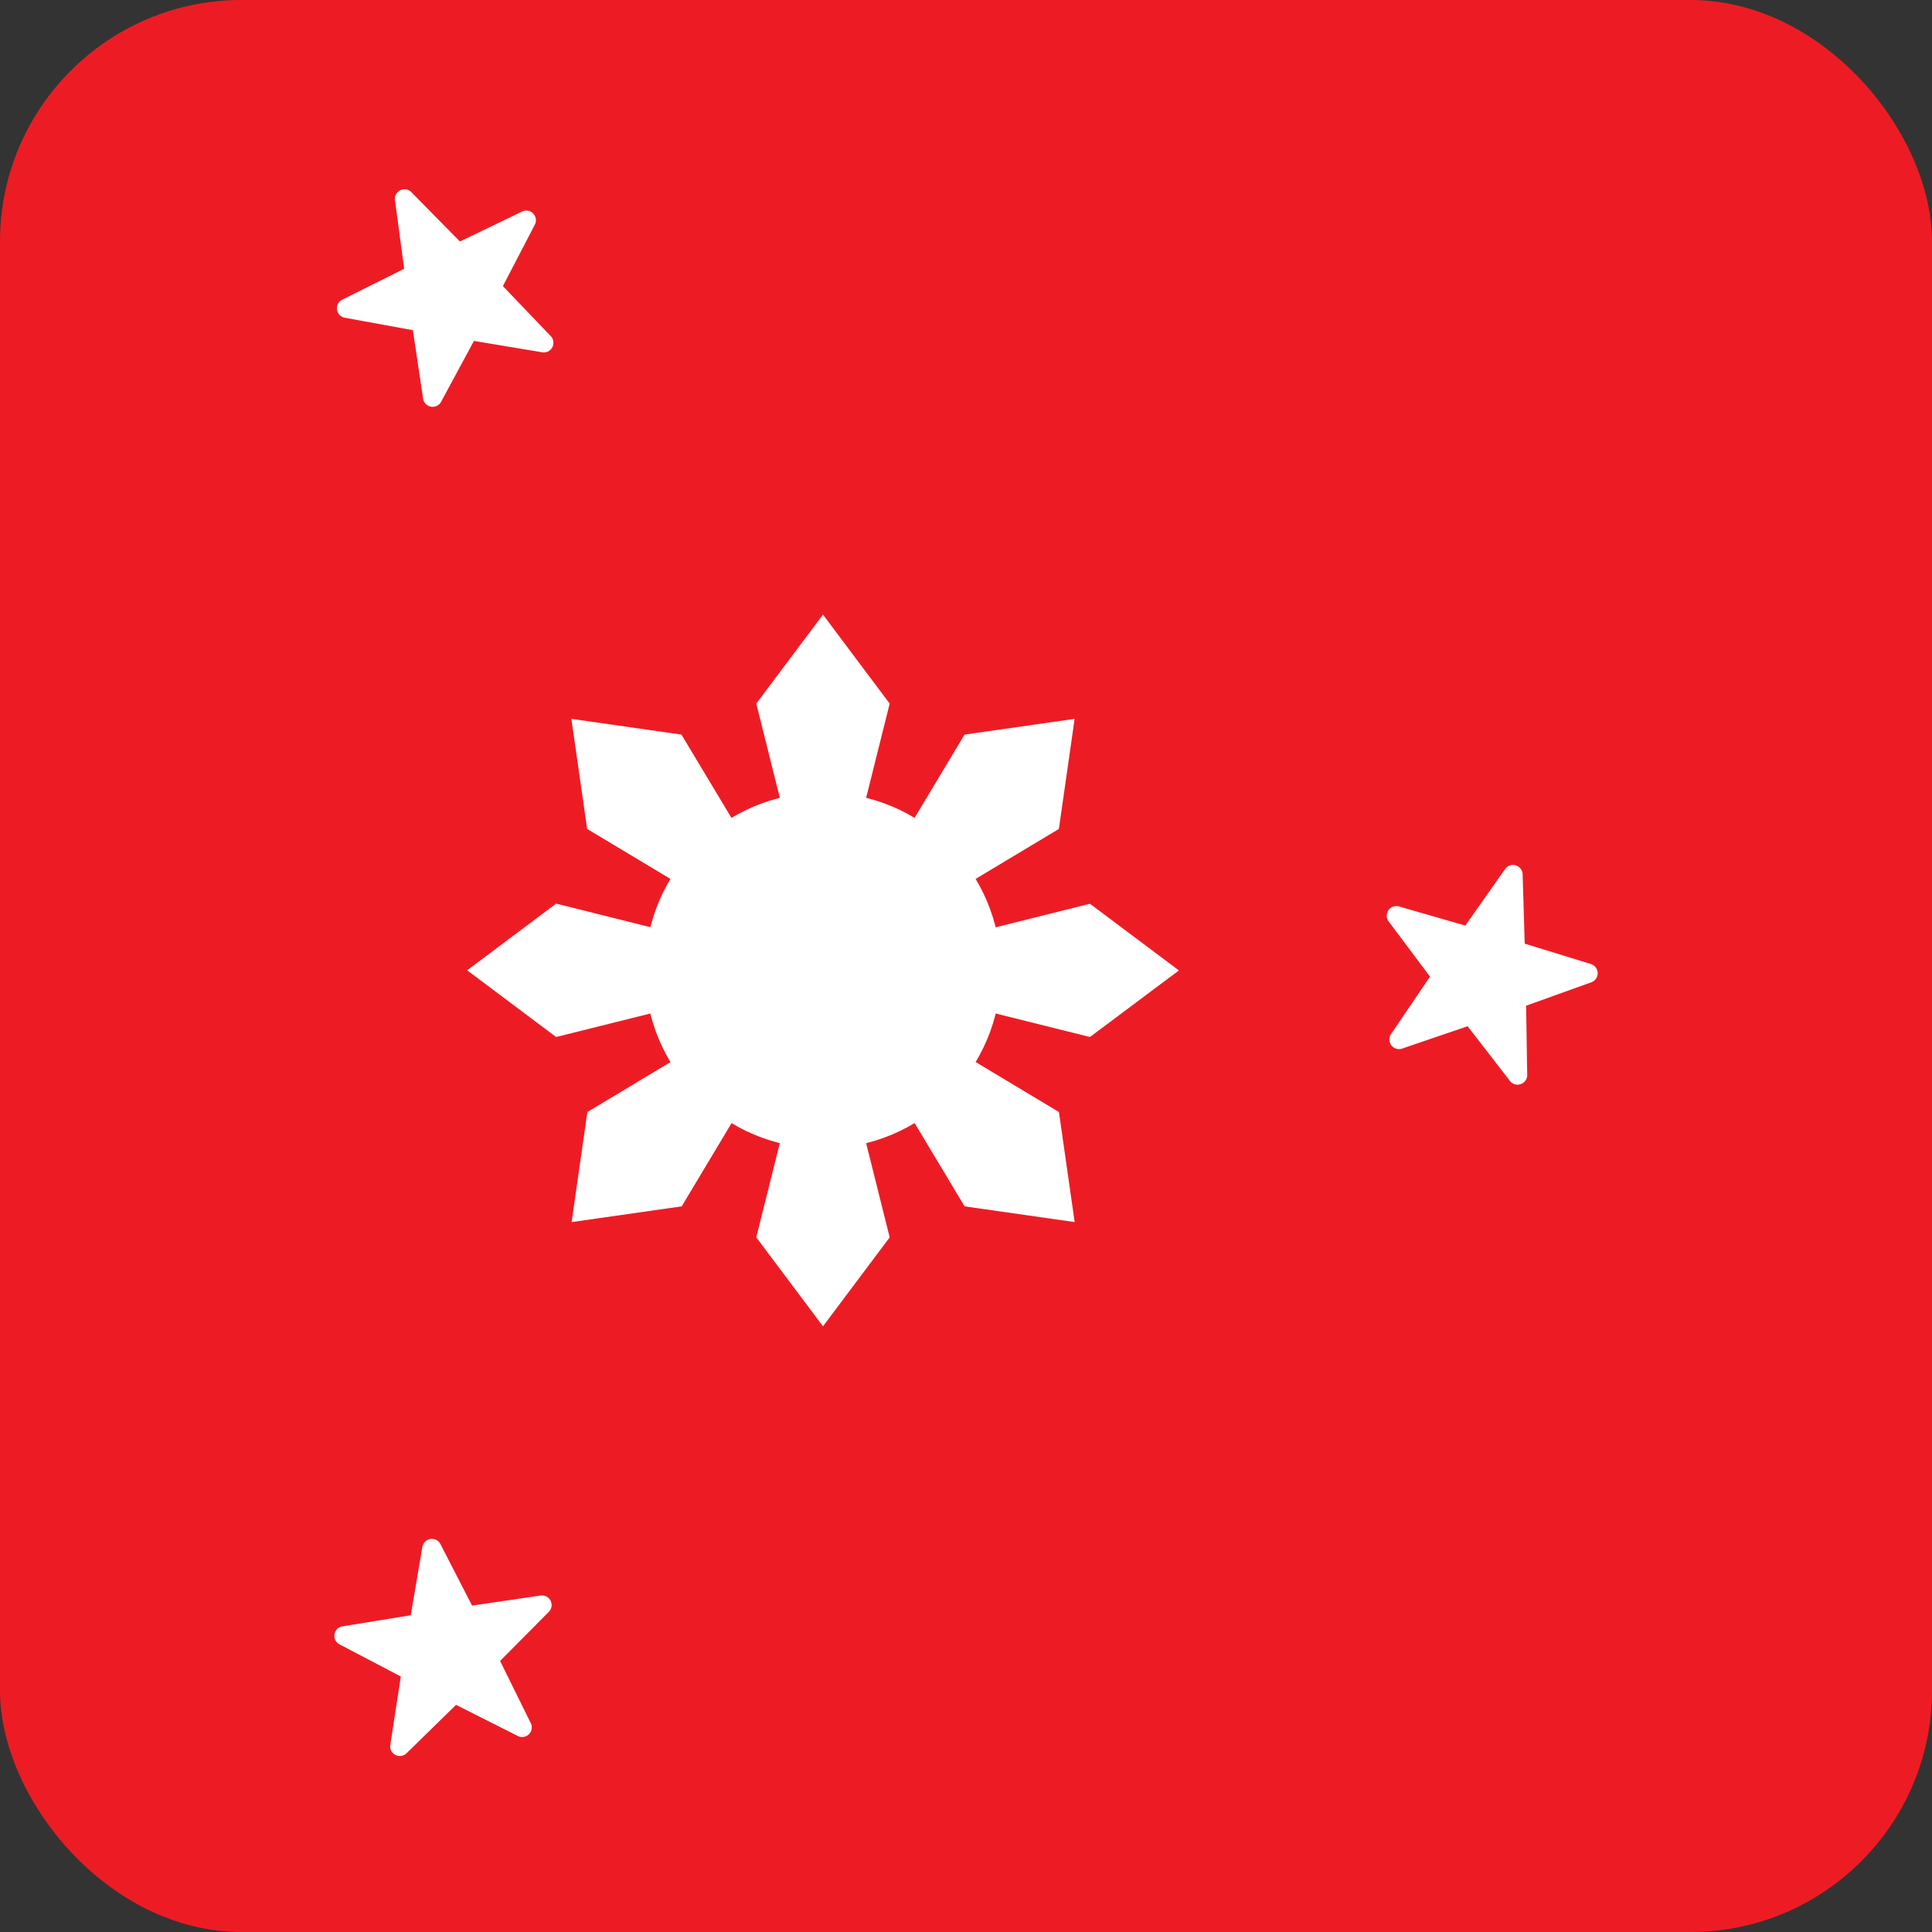 <?xml version="1.0" encoding="UTF-8"?> <svg xmlns="http://www.w3.org/2000/svg" width="40" height="40" viewBox="0 0 40 40"><rect x="0" y="0" width="40" height="40" fill="#333333" stroke="none"/><g id="Group_90861" data-name="Group 90861" transform="translate(-863 -2396.244)"><rect id="_690x0w" data-name="690x0w" width="40" height="40" rx="5" transform="translate(863 2396.244)" fill="#ed1c24"></rect><g id="Group_90412" data-name="Group 90412" transform="translate(856.09 2270.184)"><circle id="Ellipse_7134" data-name="Ellipse 7134" cx="3.684" cy="3.684" r="3.684" transform="translate(20.266 142.469)" fill="#fff"></circle><path id="Path_118996" data-name="Path 118996" d="M83.312,205.989l-1.381-5.526,1.381-1.842,1.381,1.842Z" transform="translate(-59.363 -59.836)" fill="#fff"></path><path id="Path_118997" data-name="Path 118997" d="M83.312,256l1.381,5.526-1.381,1.842-1.381-1.842Z" transform="translate(-59.363 -109.848)" fill="#fff"></path><path id="Path_118998" data-name="Path 118998" d="M42.678,246.622,37.152,248l-1.842-1.381,1.842-1.381Z" transform="translate(-18.728 -100.47)" fill="#fff"></path><path id="Path_118999" data-name="Path 118999" d="M92.69,246.622l5.526-1.381,1.842,1.381L98.216,248Z" transform="translate(-68.74 -100.47)" fill="#fff"></path><path id="Path_119000" data-name="Path 119000" d="M92.69,220.636l2.93-4.884,2.279-.326-.326,2.279Z" transform="translate(-68.74 -74.483)" fill="#fff"></path><path id="Path_119001" data-name="Path 119001" d="M57.326,256,54.4,260.884l-2.279.326.326-2.279Z" transform="translate(-33.376 -109.848)" fill="#fff"></path><path id="Path_119002" data-name="Path 119002" d="M57.326,220.636l-4.884-2.931-.326-2.279,2.279.326Z" transform="translate(-33.376 -74.483)" fill="#fff"></path><path id="Path_119003" data-name="Path 119003" d="M92.69,256l4.884,2.931.326,2.279-2.279-.326Z" transform="translate(-68.74 -109.848)" fill="#fff"></path><path id="Path_119004" data-name="Path 119004" d="M15.447,130.191l.192,1.433-1.294.646a.2.2,0,0,0,.052.366l1.422.26.214,1.43a.2.2,0,0,0,.364.064l.687-1.272,1.426.238a.2.2,0,0,0,.173-.327l-1-1.046.667-1.283a.2.2,0,0,0-.257-.266l-1.3.626-1.014-1.031A.2.2,0,0,0,15.447,130.191Z" transform="translate(-0.361)" fill="#fff"></path><path id="Path_119005" data-name="Path 119005" d="M15.657,347.8l-.243,1.425-1.427.232a.2.2,0,0,0-.059.365l1.281.671-.22,1.429a.2.2,0,0,0,.329.169l1.034-1.011,1.291.651a.2.2,0,0,0,.262-.26l-.641-1.3,1.018-1.026a.2.2,0,0,0-.167-.33l-1.431.21-.662-1.286A.2.2,0,0,0,15.657,347.8Z" transform="translate(0 -189.723)" fill="#fff"></path><path id="Path_119006" data-name="Path 119006" d="M185.965,238.991l-.832,1.182-1.388-.4a.2.2,0,0,0-.21.3l.867,1.157-.814,1.2a.2.2,0,0,0,.224.294l1.368-.467.885,1.143a.2.2,0,0,0,.349-.122l-.022-1.446,1.361-.489a.2.2,0,0,0-.008-.37l-1.382-.426-.044-1.445A.2.2,0,0,0,185.965,238.991Z" transform="translate(-147.885 -94.95)" fill="#fff"></path></g></g></svg> 